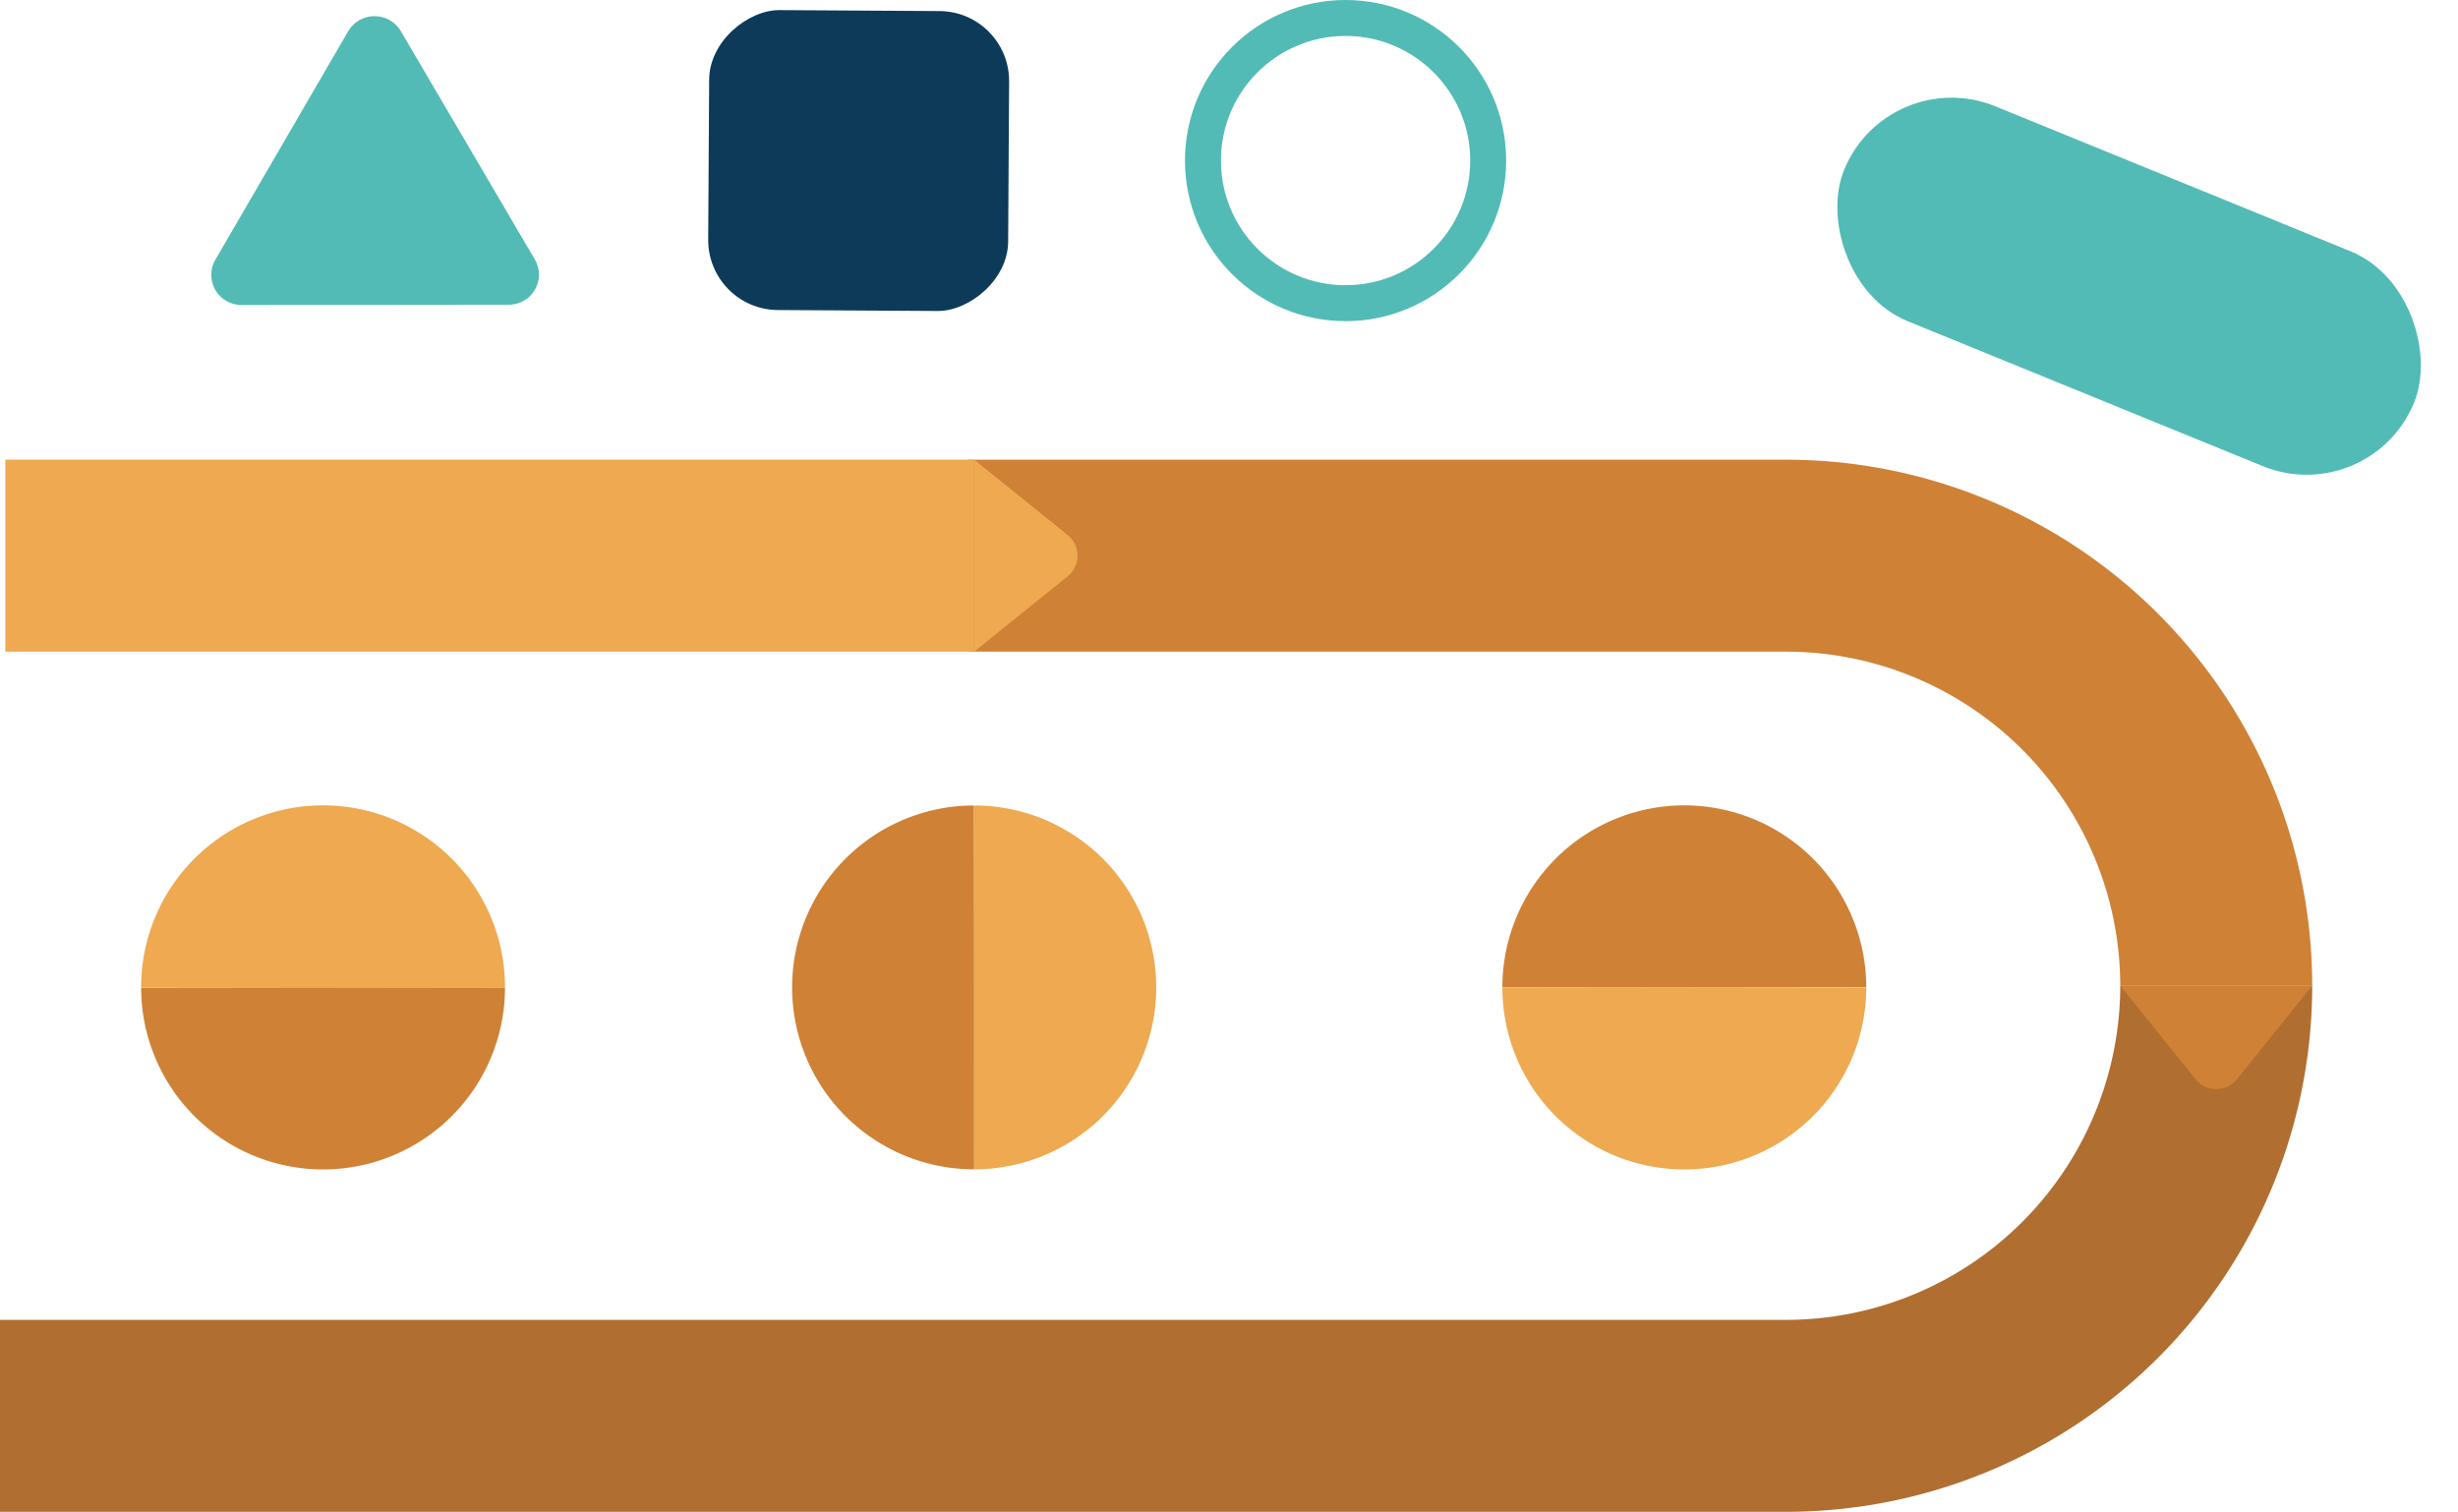 <svg xmlns="http://www.w3.org/2000/svg" width="888.959" height="546.821" viewBox="0 0 888.959 546.821"><defs><style>.a{fill:#eea951;}.b{fill:#cf8136;}.c{fill:#b06e31;}.d{fill:#52bbb5;}.e{fill:none;stroke:#52bbb5;stroke-miterlimit:10;stroke-width:13px;}.f{fill:#0e3a5a;}</style></defs><g transform="translate(-1757.327 -13084.226)"><g transform="translate(0 90)"><path class="a" d="M2366.475,13351.366h65.8a65.8,65.8,0,0,1-131.6.085Z"/><path class="b" d="M2366.475,13351.366h-65.8a65.8,65.8,0,0,1,131.6-.085Z"/></g><g transform="translate(0 90)"><path class="a" d="M1874.165,13351.366h-65.8a65.8,65.8,0,0,1,131.6-.085Z"/><path class="b" d="M1874.165,13351.366h65.8a65.8,65.8,0,0,1-131.6.085Z"/></g><g transform="translate(0 90)"><path class="a" d="M2109.644,13351.366v-65.8a65.8,65.8,0,0,1,.085,131.6Z"/><path class="b" d="M2109.644,13351.366v65.8a65.8,65.8,0,0,1-.085-131.6Z"/></g><path class="c" d="M2524.14,13350.772a120.993,120.993,0,0,1-120.856,120.856H1757.327v69.418h645.957a190.272,190.272,0,0,0,190.274-190.275" transform="translate(0 90)"/><path class="b" d="M2107.707,13160.5h295.577a190.275,190.275,0,0,1,190.274,190.275H2524.14a120.994,120.994,0,0,0-120.856-120.858H2107.707l-.375-69.38" transform="translate(0 90)"/><path class="b" d="M2593.558,13350.771l-27.2,33.783a9.64,9.64,0,0,1-15.017,0l-27.2-33.783Z" transform="translate(0 90)"/><rect class="a" width="350.38" height="69.418" transform="translate(1759.264 13250.496)"/><path class="d" d="M1940.341,13070.33l10.427,17.771a10.865,10.865,0,0,1-9.49,16.325l-96.523.1a10.89,10.89,0,0,1-11.007-10.769h0a10.887,10.887,0,0,1,1.439-5.536l48.065-82.693a11.064,11.064,0,0,1,15.149-3.919h0a11.066,11.066,0,0,1,3.9,3.9l10.319,17.587Z" transform="translate(0 90)"/><circle class="e" cx="51.578" cy="51.578" r="51.578" transform="translate(2192.383 13090.726)"/><rect class="d" width="222.617" height="83.928" rx="41.964" transform="matrix(-0.926, -0.378, 0.378, -0.926, 2614.545, 13268.688)"/><rect class="f" width="108.481" height="108.481" rx="25.308" transform="matrix(0.006, -1, 1, 0.006, 2013.303, 13196.21)"/><path class="a" d="M2109.644,13160.5l33.783,27.2a9.639,9.639,0,0,1,0,15.017l-33.783,27.2Z" transform="translate(0 90)"/></g></svg>